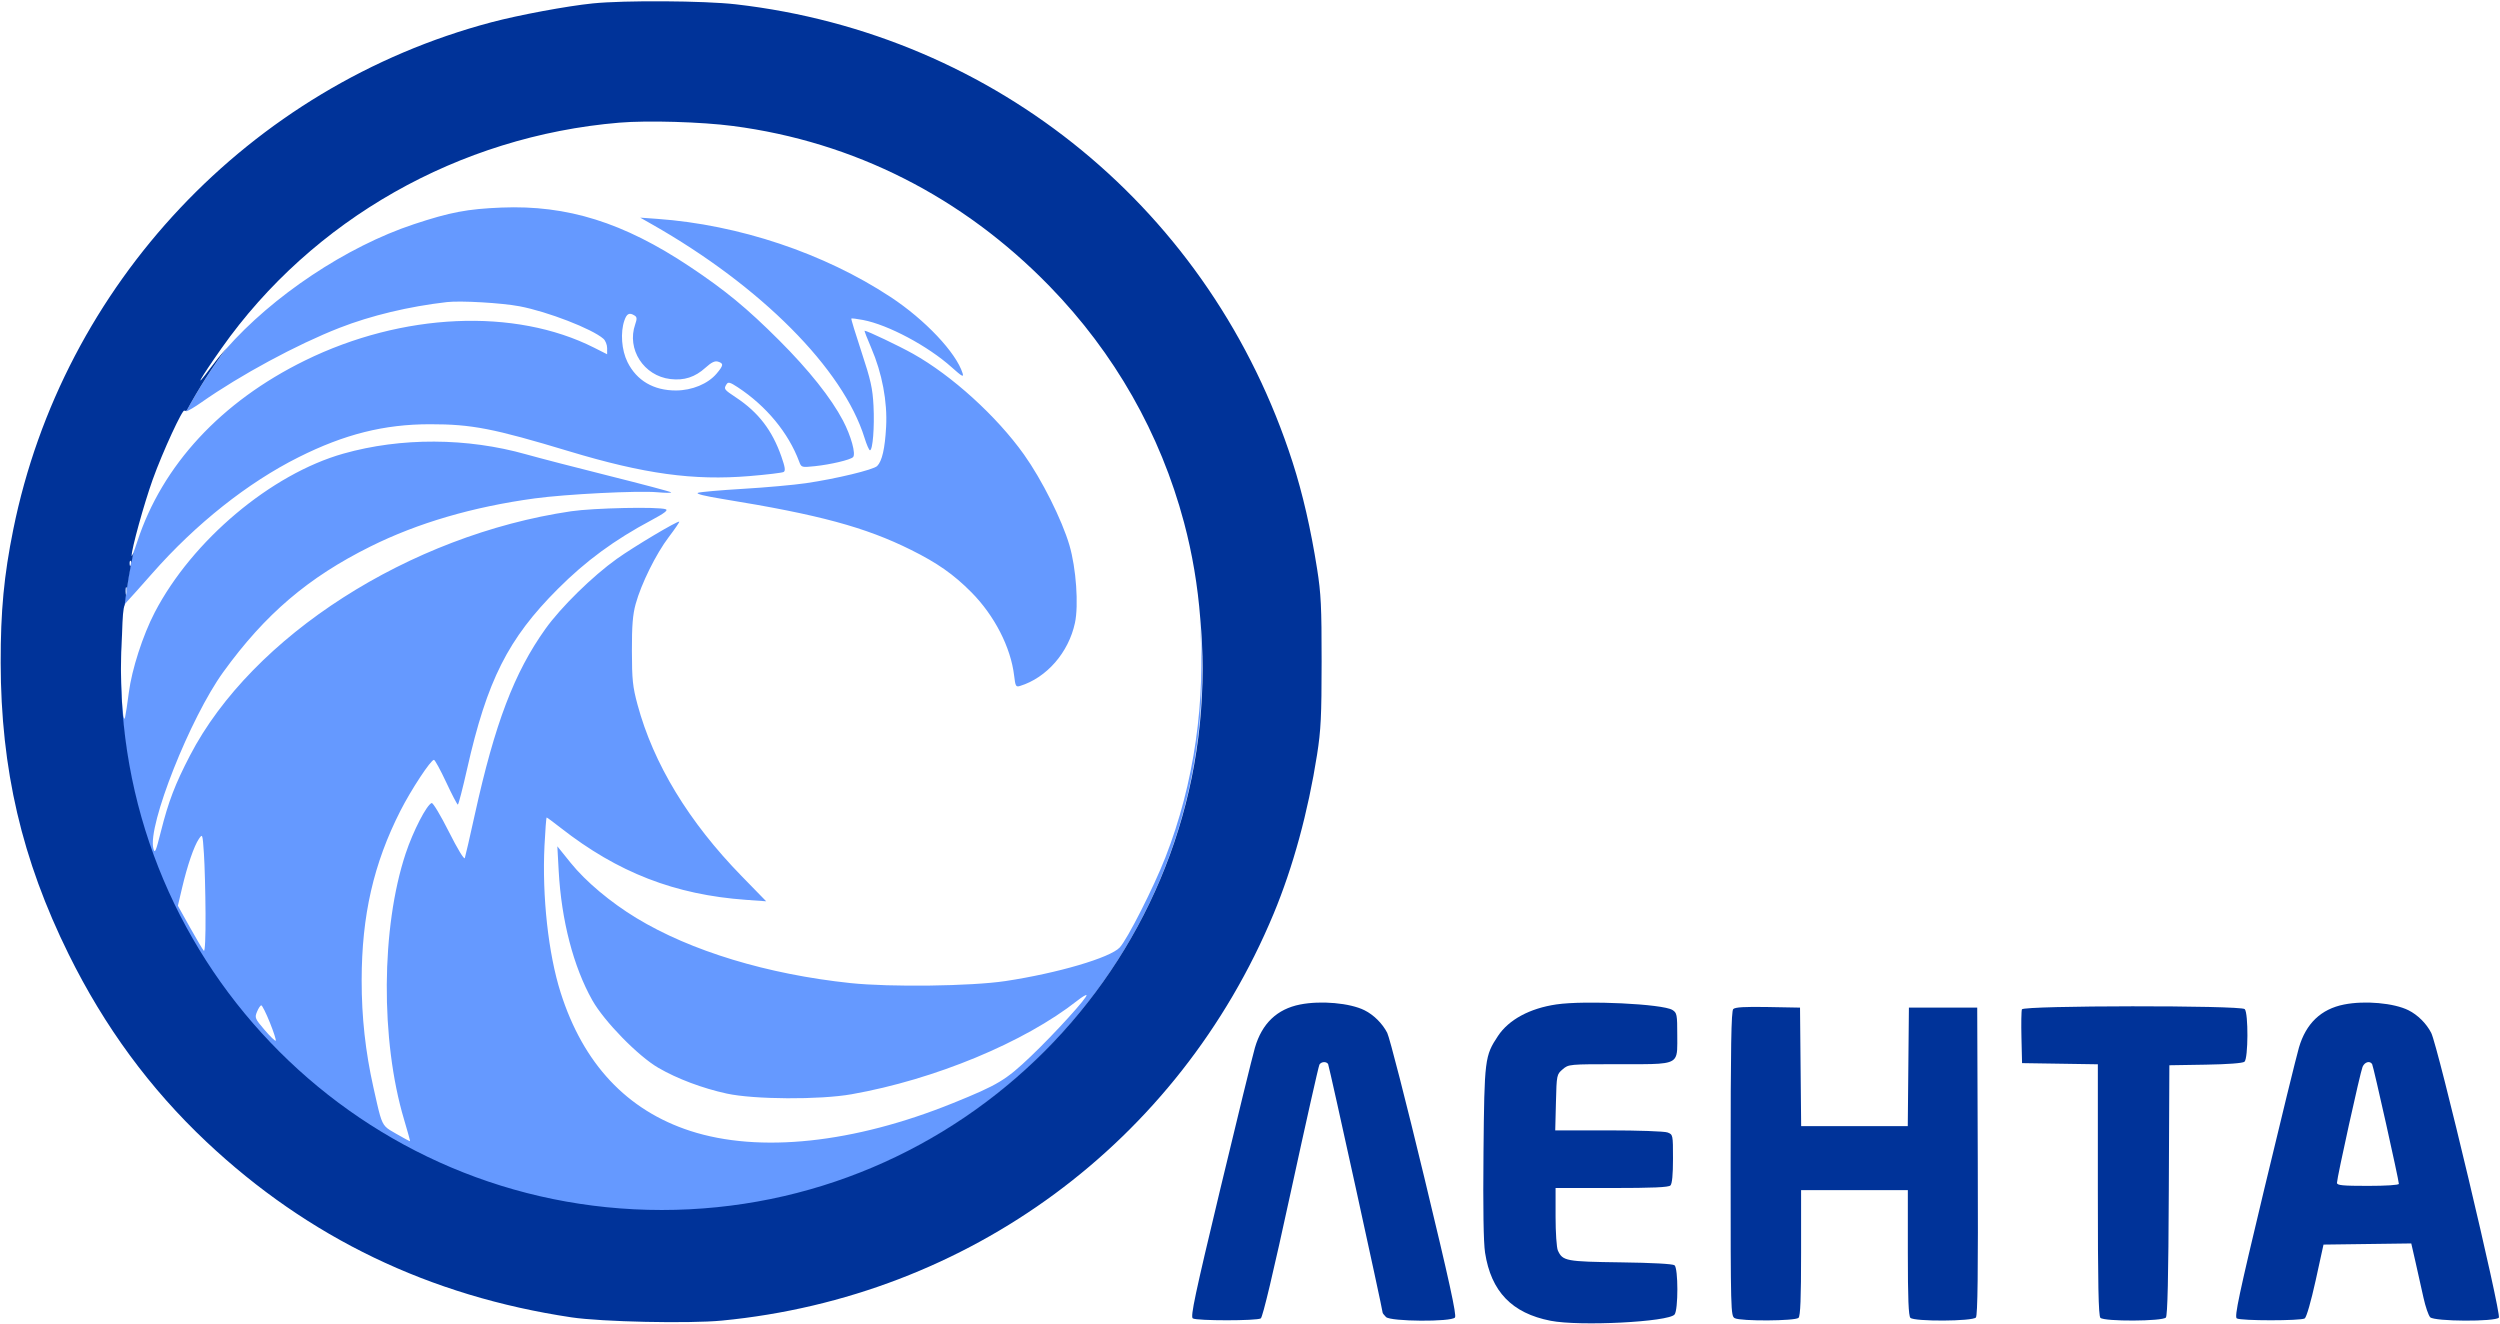 <svg width="1171" height="620" viewBox="0 0 1171 620" fill="none" xmlns="http://www.w3.org/2000/svg">
<path fill-rule="evenodd" clip-rule="evenodd" d="M105.831 163.517C98.98 172.792 92.746 182.552 87.19 192.736C88.567 192.217 91.199 190.669 94.219 188.55C112.674 175.604 139.036 161.371 159.008 153.568C173.779 147.797 191.5 143.549 209.383 141.494C215.738 140.763 234.993 141.877 243.322 143.457C256.489 145.955 277.374 154.04 282.633 158.676C283.595 159.525 284.383 161.506 284.383 163.078V165.938L278.298 162.866C241.172 144.125 188.562 146.448 142.883 168.846C103.601 188.107 75.979 217.925 64.315 253.661C63.528 256.073 62.808 258.074 62.283 259.355C61.925 260.991 61.582 262.632 61.255 264.28C61.239 264.494 61.196 264.718 61.126 264.933C60.397 268.657 59.749 272.41 59.186 276.19C59.307 276.908 59.273 277.887 59.076 278.64C58.964 279.07 58.858 279.202 58.773 279.073C58.559 280.628 58.359 282.187 58.174 283.75C58.52 282.888 58.976 282.33 59.597 281.679C60.854 280.363 66.158 274.43 71.383 268.496C91.755 245.357 116.037 226.093 139.883 214.15C161.396 203.376 179.925 198.726 201.383 198.714C220.989 198.704 231.001 200.65 266.589 211.385C301.815 222.011 324.834 225.174 351.074 222.995C359.177 222.322 366.365 221.459 367.046 221.078C367.992 220.548 367.747 218.846 366.011 213.877C361.712 201.574 355.271 193.175 344.808 186.228C339.049 182.404 338.908 182.208 340.321 179.975C341.073 178.786 341.968 179.027 345.556 181.385C358.942 190.184 369.302 202.723 374.328 216.209C375.358 218.973 375.453 219.001 381.627 218.362C388.981 217.601 398.289 215.403 399.565 214.127C400.986 212.706 398.642 204.194 394.839 196.964C389.274 186.382 378.88 173.323 364.924 159.375C349.868 144.328 339.671 135.925 322.994 124.822C292.032 104.209 265.733 95.972 234.883 97.224C218.883 97.873 210.817 99.406 193.883 105.017C162.197 115.517 127.606 138.724 105.831 163.517ZM56.905 297.769C56.571 303.096 56.401 308.467 56.401 313.878C56.401 453.785 169.819 567.203 309.726 567.203C449.633 567.203 563.05 453.785 563.05 313.878C563.05 305.873 562.679 297.954 561.953 290.139C564.879 328.092 559.425 366.938 545.868 401.609C540.351 415.718 528.048 439.987 524.475 443.808C519.977 448.618 495.403 455.835 470.928 459.534C455.007 461.94 416.946 462.436 398.383 460.479C359.492 456.379 323.548 445.462 298.115 430.025C285.955 422.644 274.33 412.884 267.29 404.144L261.06 396.409L261.69 407.909C262.963 431.148 268.589 452.801 277.438 468.516C283.021 478.43 298.905 494.682 308.383 500.178C317.232 505.309 328.995 509.737 340.383 512.225C353.202 515.024 383.913 515.194 398.883 512.547C437.808 505.666 479.867 488.219 504.679 468.66C506.767 467.014 508.67 465.863 508.908 466.101C509.686 466.879 493.971 484.175 482.904 494.722C471.073 505.997 467.523 508.132 446.383 516.691C399.897 535.51 355.645 540.204 323.383 529.737C293.652 520.091 273.176 498.253 262.596 464.909C256.838 446.76 253.877 419.825 255.037 396.159C255.395 388.872 255.853 382.909 256.057 382.909C256.26 382.909 259.229 385.103 262.654 387.785C289.38 408.707 316.111 419.093 349.383 421.483L358.883 422.166L347.306 410.287C322.559 384.896 306.078 357.733 298.607 330.024C296.352 321.66 296.01 318.392 295.984 304.909C295.962 293.035 296.373 287.889 297.744 282.909C300.355 273.421 307.288 259.41 313.264 251.541C316.134 247.764 318.337 244.53 318.162 244.354C317.569 243.762 296.945 256.038 288.944 261.746C277.55 269.874 262.696 284.453 255.438 294.63C240.848 315.09 231.807 338.861 222.43 381.41C220.128 391.859 218.009 401.084 217.723 401.909C217.419 402.786 214.314 397.666 210.251 389.59C206.428 381.989 202.806 375.935 202.202 376.136C199.883 376.909 193.498 389.293 190.018 399.769C178.504 434.431 178.185 487.271 189.267 524.394C190.906 529.885 192.165 534.452 192.065 534.542C191.965 534.633 189.064 533.076 185.618 531.083C183.252 529.715 181.74 528.92 180.614 527.753C178.405 525.462 177.686 521.735 174.923 509.409C171.161 492.625 169.381 476.412 169.401 459.108C169.437 428.749 174.989 404.491 187.564 379.751C192.584 369.877 201.778 355.909 203.259 355.909C203.712 355.909 206.288 360.624 208.983 366.387C211.678 372.15 214.138 376.875 214.449 376.887C214.761 376.899 216.716 369.372 218.794 360.159C228.165 318.623 237.964 299.189 261.311 275.833C274.464 262.675 287.795 252.889 305.204 243.611C311.132 240.452 313.049 238.995 311.872 238.543C308.574 237.278 278.066 237.92 267.511 239.477C191.848 250.638 118.063 297.92 88.991 353.873C81.998 367.332 78.906 375.408 75.383 389.409C72.975 398.982 72.515 400.026 71.841 397.459C69.034 386.774 89.061 336.223 104.61 314.744C124.238 287.632 144.391 270.452 173.583 255.945C195.701 244.954 221.417 237.425 250.383 233.46C265.004 231.459 298.737 229.763 307.883 230.57C311.733 230.909 314.65 230.928 314.364 230.612C314.079 230.297 301.087 226.842 285.492 222.936C269.898 219.03 252.356 214.482 246.511 212.83C218.778 204.988 187.824 204.856 160.883 212.465C126.977 222.04 90.01 253.145 72.472 286.856C66.91 297.546 61.722 313.602 60.339 324.409C59.705 329.359 58.924 334.534 58.603 335.909C57.428 340.947 56.263 319.095 56.782 301.741C56.825 300.306 56.866 298.985 56.905 297.769ZM404.966 205.159C394.922 172.748 356.437 134.066 305.383 105.068L299.883 101.944L307.883 102.519C346.143 105.269 385.956 118.598 417.096 139.082C433.283 149.729 447.896 165.2 450.885 174.854C451.508 176.867 450.601 176.366 445.762 172.027C434.646 162.058 415.995 152.111 404.235 149.881C401.388 149.341 398.923 149.036 398.756 149.203C398.589 149.369 400.75 156.459 403.557 164.957C407.855 177.969 408.738 181.931 409.15 190.052C409.658 200.041 408.794 210.909 407.494 210.909C407.084 210.909 405.946 208.321 404.966 205.159ZM297.518 151.951C298.429 149.337 298.38 148.521 297.268 147.817C294.821 146.267 293.604 146.837 292.481 150.058C290.513 155.703 291.129 164.006 293.932 169.631C298.245 178.287 306.154 182.915 316.601 182.899C324.16 182.887 331.626 179.786 335.674 174.975C338.92 171.118 339.024 170.247 336.343 169.396C334.861 168.926 333.255 169.695 330.474 172.208C325.52 176.683 320.481 178.318 314.002 177.55C301.518 176.072 293.468 163.57 297.518 151.951ZM415.06 199.909C415.701 188.141 413.165 174.713 408.083 162.957C406.169 158.531 404.775 154.909 404.984 154.909C406.145 154.909 420.976 161.97 427.607 165.678C445.859 175.887 466.835 194.931 479.641 212.917C487.998 224.655 497.427 243.477 500.929 255.409C504.059 266.075 505.291 283.447 503.508 291.764C500.526 305.668 490.262 317.449 477.773 321.304C475.851 321.897 475.607 321.469 475.021 316.484C473.464 303.238 465.825 288.338 454.986 277.406C446.725 269.076 439.065 263.698 426.727 257.568C405.298 246.922 383.734 241.085 338.955 233.81C330.04 232.362 325.72 231.288 326.955 230.826C328.015 230.43 337.488 229.596 348.005 228.973C358.521 228.35 371.796 227.159 377.505 226.326C391.568 224.274 409.103 220.046 410.866 218.283C413.165 215.984 414.503 210.122 415.06 199.909ZM95.476 445.359C96.02 445.929 96.338 438.929 96.271 427.859C96.21 417.712 95.872 405.134 95.521 399.909C94.889 390.5 94.866 390.433 93.147 392.962C90.869 396.312 87.762 405.369 85.302 415.83L83.321 424.252L88.945 434.33C92.038 439.874 94.977 444.837 95.476 445.359ZM129.153 487.472C129.42 487.205 128.181 483.369 126.399 478.948C124.616 474.526 122.813 470.909 122.392 470.909C121.97 470.909 121.073 472.243 120.397 473.874C119.231 476.689 119.41 477.121 123.918 482.399C126.53 485.456 128.886 487.739 129.153 487.472Z" fill="#6599FF"/>
<path fill-rule="evenodd" clip-rule="evenodd" d="M230.13 10.444C243.03 7.023 265.572 2.825 277.63 1.598C292.405 0.094 329.908 0.33 344.63 2.018C466.846 16.03 567.633 98.904 605.436 216.468C610.167 231.182 613.972 247.73 616.928 266.455C618.762 278.071 619.059 284.179 619.045 309.968C619.032 335.548 618.717 341.958 616.912 353.48C612.704 380.337 605.65 406.172 596.57 427.99C552.051 534.958 453.838 607.383 338.141 618.563C322.727 620.052 281.834 619.17 267.63 617.042C201.232 607.094 144.433 579.778 96.707 534.841C70.219 509.901 48.903 480.881 32.159 446.968C10.23 402.551 0.401 360.41 0.321 310.468C0.282 286.152 1.844 269.621 6.225 247.968C29.441 133.239 116.883 40.477 230.13 10.444ZM491.644 134.096C450.922 92.216 399.992 66.43 343.341 59.014C328.561 57.08 303.274 56.342 290.016 57.459C214.976 63.782 146.351 102.722 103.746 163.156C93.498 177.694 90.125 183.802 98.88 171.968C101.081 168.993 103.489 166.022 106.079 163.073C99.227 172.349 92.993 182.11 87.437 192.294C86.85 192.515 86.49 192.549 86.427 192.359C85.863 190.667 76.106 211.798 71.514 224.657C67.427 236.101 61.598 257.195 61.668 260.285C61.678 260.747 62.008 260.187 62.531 258.913C62.172 260.549 61.828 262.191 61.501 263.838C61.514 263.666 61.51 263.5 61.489 263.347C61.481 263.294 61.472 263.243 61.46 263.194C61.415 263.003 61.34 262.844 61.234 262.739C60.902 262.406 60.666 262.997 60.709 264.051C60.757 265.216 60.994 265.452 61.313 264.656C61.335 264.601 61.355 264.546 61.373 264.491C60.644 268.215 59.996 271.968 59.432 275.748C59.417 275.657 59.399 275.57 59.379 275.488C59.352 275.382 59.322 275.285 59.286 275.198C59.012 274.521 58.805 275.317 58.825 276.968C58.832 277.518 58.861 277.946 58.907 278.236C58.938 278.432 58.976 278.566 59.019 278.631C58.884 279.615 58.755 280.601 58.631 281.588C58.559 282.161 58.489 282.734 58.421 283.309C57.671 285.182 57.438 288.495 57.152 297.334C56.818 302.658 56.648 308.027 56.648 313.436C56.648 453.344 170.066 566.761 309.973 566.761C449.88 566.761 563.297 453.344 563.297 313.436C563.297 305.433 562.926 297.516 562.2 289.702C561.026 274.47 558.502 259.382 554.611 244.765C543.508 203.056 522.084 165.403 491.644 134.096Z" fill="#003399"/>
<path d="M587.811 490.733C591.109 479.385 598.157 472.65 608.975 470.509C618.7 468.585 632.288 469.799 639.131 473.204C643.456 475.355 647.52 479.397 649.781 483.792C650.862 485.895 658.694 516.451 667.185 551.694C678.897 600.304 682.354 616.097 681.505 617.12C679.749 619.235 651.345 619.039 649.202 616.897C648.338 616.032 647.631 615.119 647.631 614.866C647.631 613.455 622.569 499.177 622.09 498.401C621.285 497.099 618.893 497.236 618.029 498.633C617.633 499.274 611.606 526.089 604.635 558.222C596.433 596.033 591.462 616.962 590.546 617.542C588.699 618.711 560.559 618.708 558.711 617.539C557.531 616.791 559.685 606.644 571.5 557.304C579.314 524.669 586.654 494.712 587.811 490.733Z" fill="#003399"/>
<path d="M701.666 485.229C706.714 477.608 716.563 472.292 729.018 470.467C742.517 468.488 778.938 470.237 783.381 473.076C785.478 474.417 785.631 475.221 785.631 484.934C785.631 490.599 785.883 493.9 784.377 495.821C782.074 498.756 775.663 498.468 757.964 498.468C734.865 498.468 734.728 498.481 731.937 500.879C729.166 503.26 729.127 503.453 728.802 516.379L728.472 529.468H753.486C767.319 529.468 779.647 529.904 781.066 530.443C783.611 531.411 783.631 531.507 783.631 542.743C783.631 550.218 783.223 554.476 782.431 555.268C781.559 556.14 774.053 556.468 754.931 556.468H728.631V569.921C728.631 577.356 729.11 584.426 729.702 585.725C731.95 590.658 733.475 590.946 759.11 591.285C773.986 591.482 783.571 592.003 784.36 592.658C786.103 594.104 786.121 613.455 784.381 615.695C781.66 619.198 739.928 621.32 726.297 618.648C708.175 615.097 698.422 604.962 695.604 586.754C694.869 582.003 694.618 565.953 694.869 539.754C695.287 496.029 695.467 494.587 701.666 485.229Z" fill="#003399"/>
<path fill-rule="evenodd" clip-rule="evenodd" d="M1076.81 490.733C1080.11 479.385 1087.16 472.65 1097.97 470.509C1107.7 468.585 1121.29 469.799 1128.13 473.204C1132.45 475.353 1136.52 479.396 1138.77 483.78C1141.89 489.835 1171.76 615.605 1170.46 617.175C1168.82 619.153 1140.31 619.003 1138.31 617.005C1137.51 616.201 1136.08 612.038 1135.14 607.755C1134.2 603.472 1132.53 596.021 1131.44 591.198L1129.44 582.428L1088.33 582.968L1084.64 599.815C1082.47 609.668 1080.35 617.03 1079.53 617.55C1077.7 618.713 1049.55 618.704 1047.71 617.539C1046.53 616.791 1048.68 606.644 1060.5 557.304C1068.31 524.669 1075.65 494.712 1076.81 490.733ZM1123.63 554.524C1123.63 552.78 1111.72 499.428 1111.11 498.442C1110.05 496.715 1107.61 497.405 1106.62 499.718C1105.57 502.16 1094.63 551.72 1094.63 554.047C1094.63 555.21 1097.27 555.468 1109.13 555.468C1117.56 555.468 1123.63 555.073 1123.63 554.524Z" fill="#003399"/>
<path d="M810.631 545.133C810.631 490.235 810.912 473.587 811.856 472.643C812.739 471.76 817.266 471.495 828.106 471.693L843.131 471.968L843.663 527.468H893.599L894.131 471.968H926.131L926.388 543.858C926.574 596.133 926.336 616.118 925.515 617.108C924.001 618.932 896.638 619.075 894.831 617.268C893.952 616.389 893.631 608.224 893.631 586.768V557.468H843.631V586.768C843.631 608.224 843.31 616.389 842.431 617.268C840.913 618.786 815.357 618.927 812.565 617.433C810.681 616.424 810.631 614.567 810.631 545.133Z" fill="#003399"/>
<path d="M946.848 486.026C946.692 479.458 946.79 473.496 947.066 472.776C947.769 470.945 1049.6 470.839 1051.43 472.668C1053.18 474.421 1053.08 495.852 1051.31 497.321C1050.49 497.996 1043.47 498.524 1033.06 498.693L1016.13 498.968L1015.87 557.375C1015.69 598.488 1015.28 616.18 1014.5 617.125C1013 618.933 985.624 619.061 983.831 617.268C982.925 616.362 982.631 601.673 982.631 557.291V498.514L947.131 497.968L946.848 486.026Z" fill="#003399"/>
</svg>
